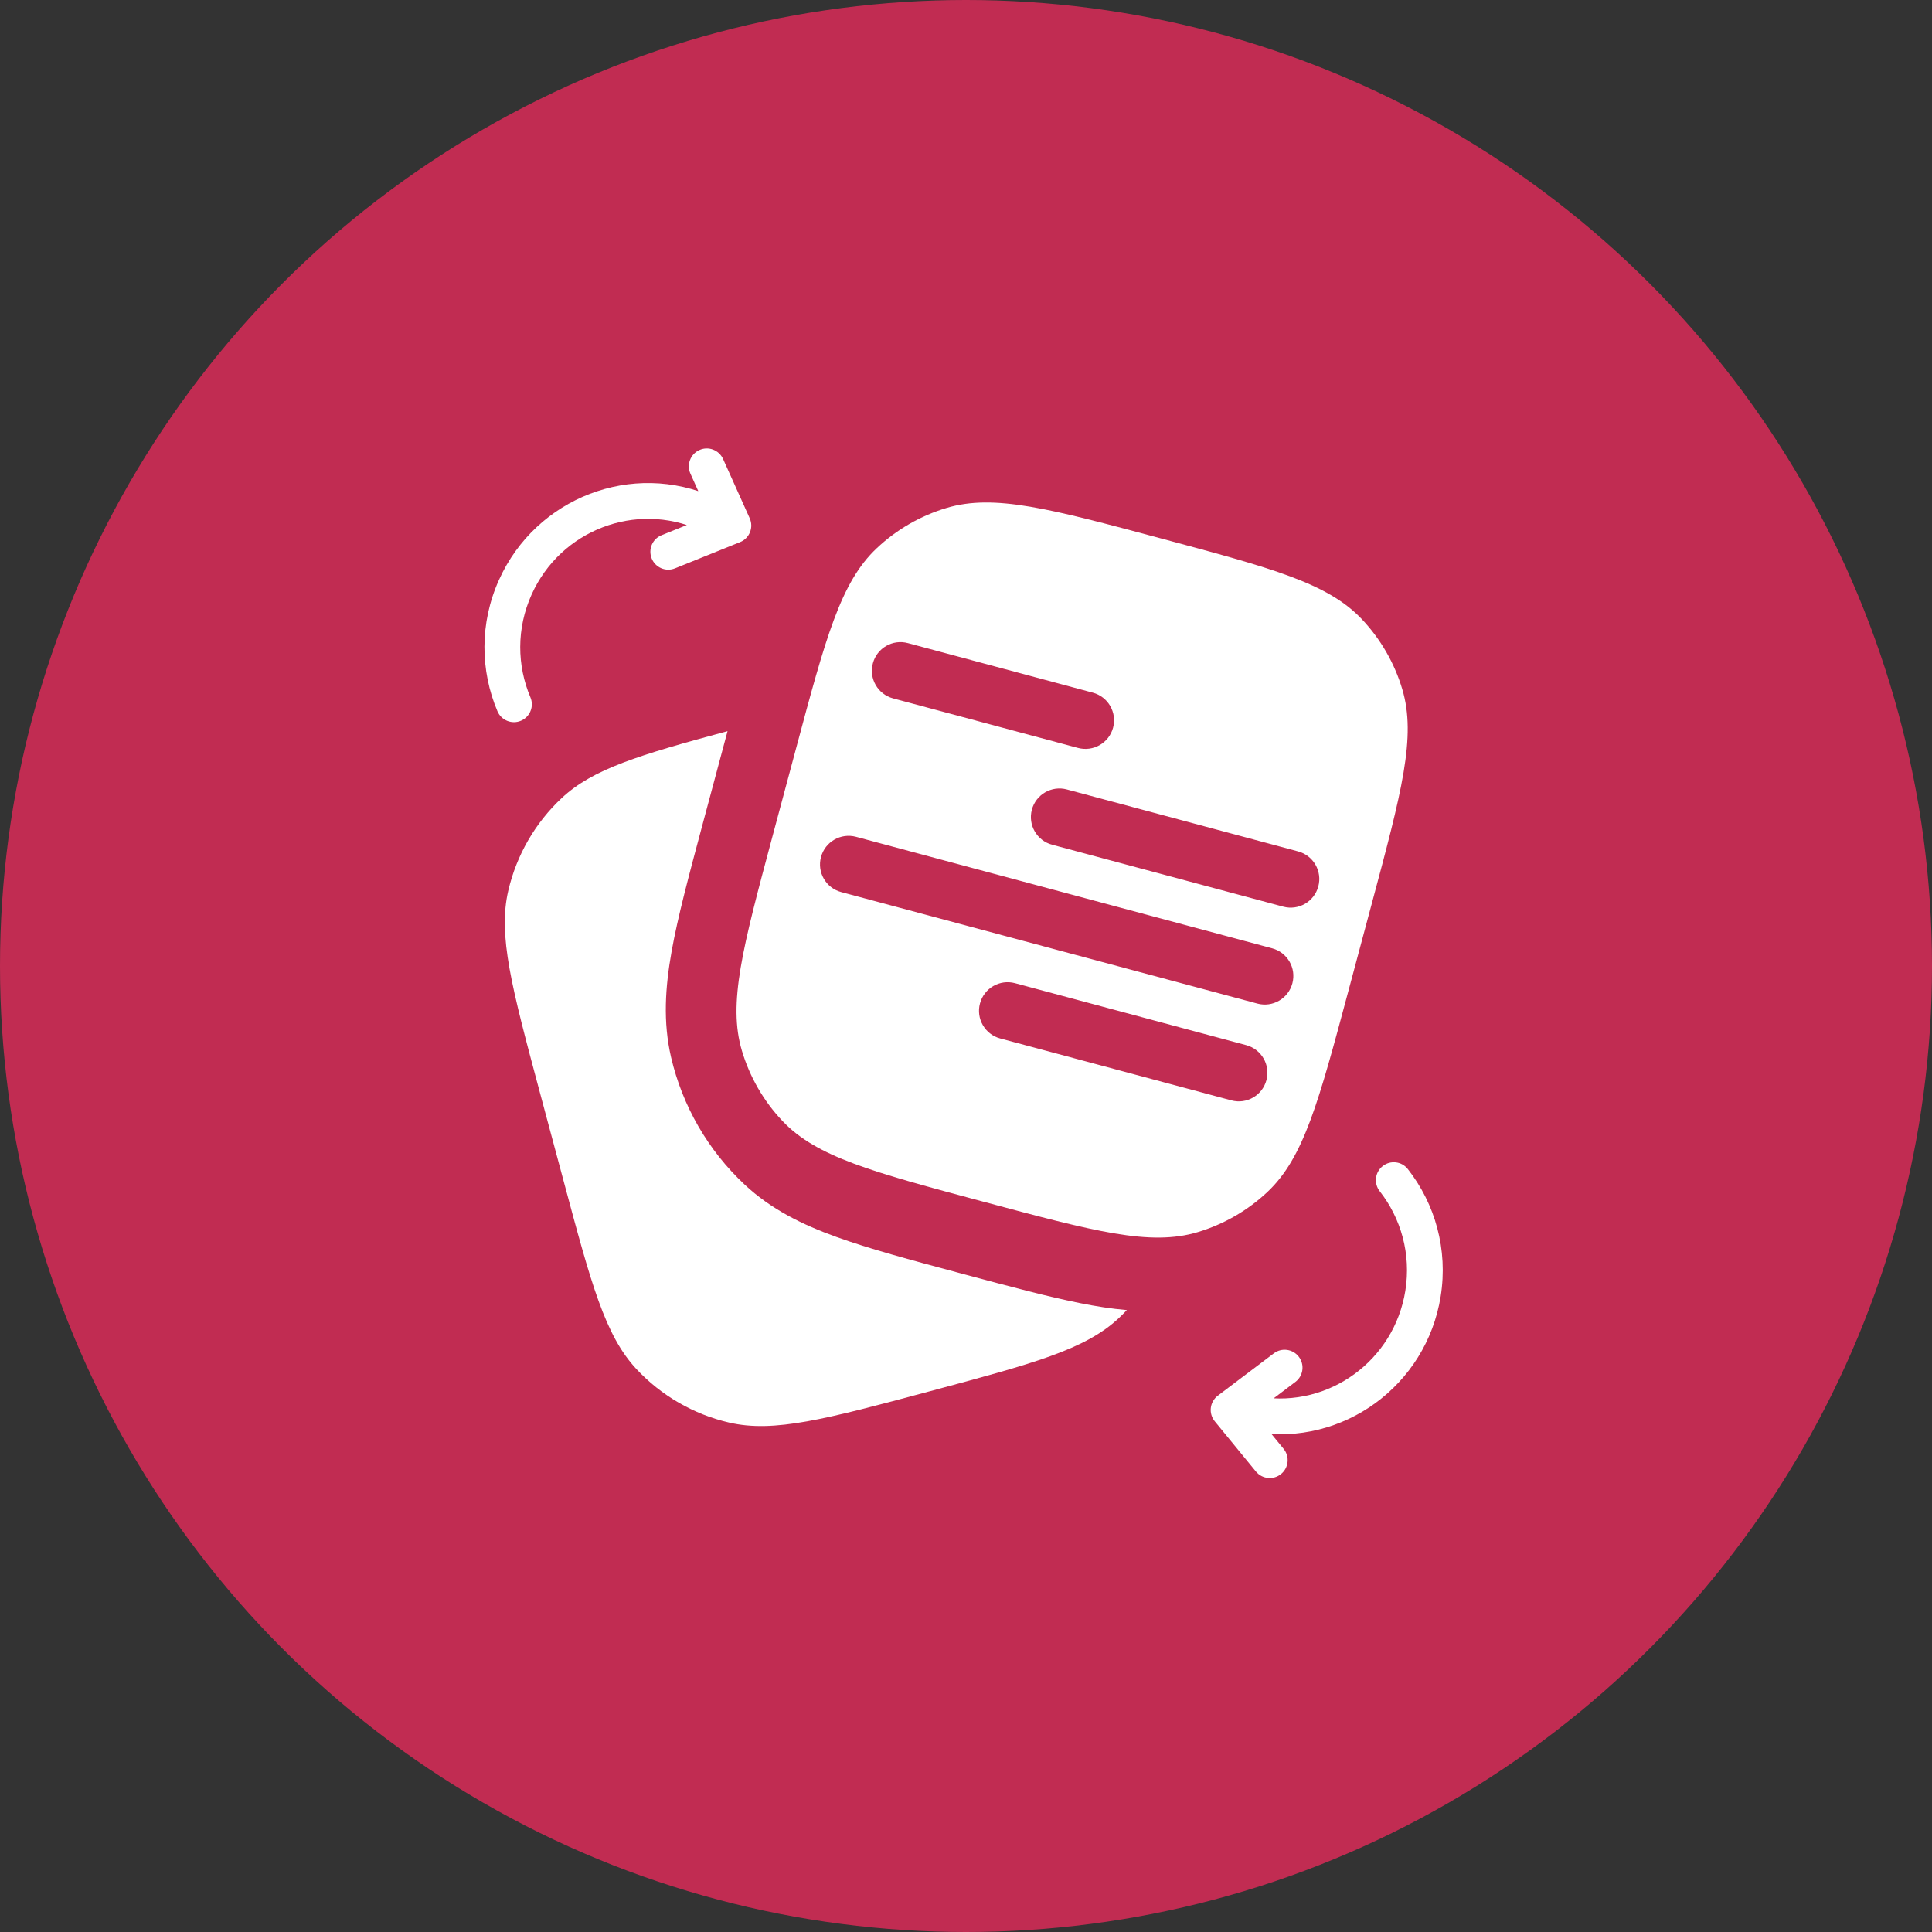 <svg width="54" height="54" viewBox="0 0 54 54" fill="none" xmlns="http://www.w3.org/2000/svg">
<rect x="0" y="0" width="54" height="54" fill="#333333" stroke="none"/>
<circle cx="27" cy="27" r="27" fill="#C12C52"/>
<path d="M15.079 30.495L15.745 32.979C16.522 35.879 16.91 37.328 17.791 38.269C18.486 39.011 19.386 39.531 20.377 39.761C21.631 40.054 23.081 39.666 25.98 38.889C28.88 38.112 30.329 37.723 31.27 36.843C31.348 36.77 31.423 36.694 31.496 36.617C31.067 36.581 30.633 36.512 30.193 36.424C29.298 36.246 28.235 35.961 26.977 35.624L26.84 35.587L26.808 35.579C25.439 35.212 24.296 34.905 23.383 34.575C22.423 34.229 21.551 33.801 20.81 33.107C19.789 32.151 19.075 30.914 18.757 29.552C18.527 28.563 18.593 27.594 18.772 26.589C18.944 25.627 19.254 24.473 19.624 23.09L19.624 23.09L20.311 20.526L20.335 20.436C17.866 21.101 16.566 21.494 15.7 22.306C14.957 23.001 14.438 23.901 14.207 24.892C13.914 26.146 14.303 27.596 15.079 30.495Z" fill="white"/>
<path d="M19.761 14.357L19.966 13.901L19.966 13.901L19.761 14.357ZM20.498 14.689L20.954 14.484C21.01 14.608 21.013 14.749 20.962 14.875C20.911 15.002 20.811 15.102 20.685 15.152L20.498 14.689ZM18.865 15.886C18.609 15.989 18.318 15.865 18.215 15.609C18.111 15.353 18.235 15.062 18.491 14.959L18.865 15.886ZM19.298 13.24C19.185 12.988 19.297 12.692 19.549 12.579C19.8 12.465 20.096 12.578 20.21 12.829L19.298 13.24ZM14.825 19.49C14.933 19.744 14.814 20.038 14.56 20.145C14.306 20.253 14.012 20.134 13.904 19.88L14.825 19.49ZM13.948 16.205C14.983 13.906 17.676 12.869 19.966 13.901L19.556 14.813C17.776 14.011 15.671 14.813 14.859 16.616L13.948 16.205ZM19.966 13.901L20.703 14.233L20.293 15.145L19.556 14.813L19.966 13.901ZM20.685 15.152L18.865 15.886L18.491 14.959L20.311 14.225L20.685 15.152ZM20.042 14.894L19.298 13.24L20.21 12.829L20.954 14.484L20.042 14.894ZM13.904 19.88C13.424 18.747 13.4 17.42 13.948 16.205L14.859 16.616C14.431 17.567 14.449 18.604 14.825 19.49L13.904 19.88Z" fill="white"/>
<path d="M35.138 39.537L35.059 40.031L35.059 40.031L35.138 39.537ZM34.34 39.409L33.953 39.726C33.867 39.621 33.827 39.485 33.843 39.35C33.859 39.215 33.93 39.093 34.038 39.01L34.34 39.409ZM35.604 37.827C35.824 37.661 36.138 37.704 36.304 37.925C36.471 38.145 36.427 38.459 36.207 38.625L35.604 37.827ZM35.877 40.495C36.052 40.708 36.021 41.023 35.807 41.198C35.593 41.373 35.279 41.342 35.103 41.129L35.877 40.495ZM38.563 33.294C38.393 33.077 38.431 32.762 38.648 32.592C38.865 32.421 39.18 32.459 39.35 32.677L38.563 33.294ZM40.267 36.236C39.868 38.726 37.539 40.429 35.059 40.031L35.217 39.044C37.145 39.353 38.967 38.029 39.28 36.077L40.267 36.236ZM35.059 40.031L34.261 39.903L34.419 38.916L35.217 39.044L35.059 40.031ZM34.038 39.01L35.604 37.827L36.207 38.625L34.641 39.808L34.038 39.01ZM34.727 39.092L35.877 40.495L35.103 41.129L33.953 39.726L34.727 39.092ZM39.35 32.677C40.109 33.645 40.478 34.92 40.267 36.236L39.28 36.077C39.445 35.047 39.157 34.051 38.563 33.294L39.35 32.677Z" fill="white"/>
<path fill-rule="evenodd" clip-rule="evenodd" d="M22.244 20.942C23.077 17.832 23.493 16.278 24.502 15.326C25.057 14.802 25.726 14.416 26.457 14.197C27.786 13.799 29.341 14.216 32.45 15.049C35.559 15.882 37.113 16.299 38.065 17.307C38.589 17.862 38.976 18.532 39.194 19.263C39.592 20.591 39.175 22.146 38.342 25.255L37.689 27.694C36.856 30.803 36.439 32.358 35.431 33.31C34.876 33.834 34.206 34.22 33.475 34.439C32.146 34.836 30.592 34.42 27.483 33.587C24.373 32.754 22.819 32.337 21.867 31.328C21.343 30.774 20.957 30.104 20.738 29.373C20.34 28.044 20.757 26.49 21.59 23.381L22.244 20.942ZM24.397 18.54C24.511 18.113 24.949 17.86 25.376 17.975L30.545 19.36C30.972 19.474 31.225 19.913 31.111 20.339C30.997 20.766 30.558 21.019 30.131 20.905L24.962 19.52C24.535 19.405 24.282 18.967 24.397 18.54ZM29.82 22.066C29.394 21.951 28.955 22.204 28.841 22.631C28.727 23.058 28.98 23.496 29.406 23.61L35.868 25.342C36.295 25.456 36.733 25.203 36.847 24.776C36.962 24.35 36.709 23.911 36.282 23.797L29.82 22.066ZM22.947 23.955C23.061 23.528 23.499 23.275 23.926 23.389L35.557 26.506C35.983 26.62 36.237 27.058 36.122 27.485C36.008 27.912 35.569 28.165 35.143 28.05L23.512 24.934C23.085 24.82 22.832 24.381 22.947 23.955ZM28.37 27.48C27.944 27.366 27.505 27.619 27.391 28.046C27.276 28.472 27.53 28.911 27.956 29.025L34.418 30.756C34.845 30.871 35.283 30.617 35.397 30.191C35.512 29.764 35.258 29.326 34.832 29.212L28.37 27.48Z" fill="white"/>
</svg>
